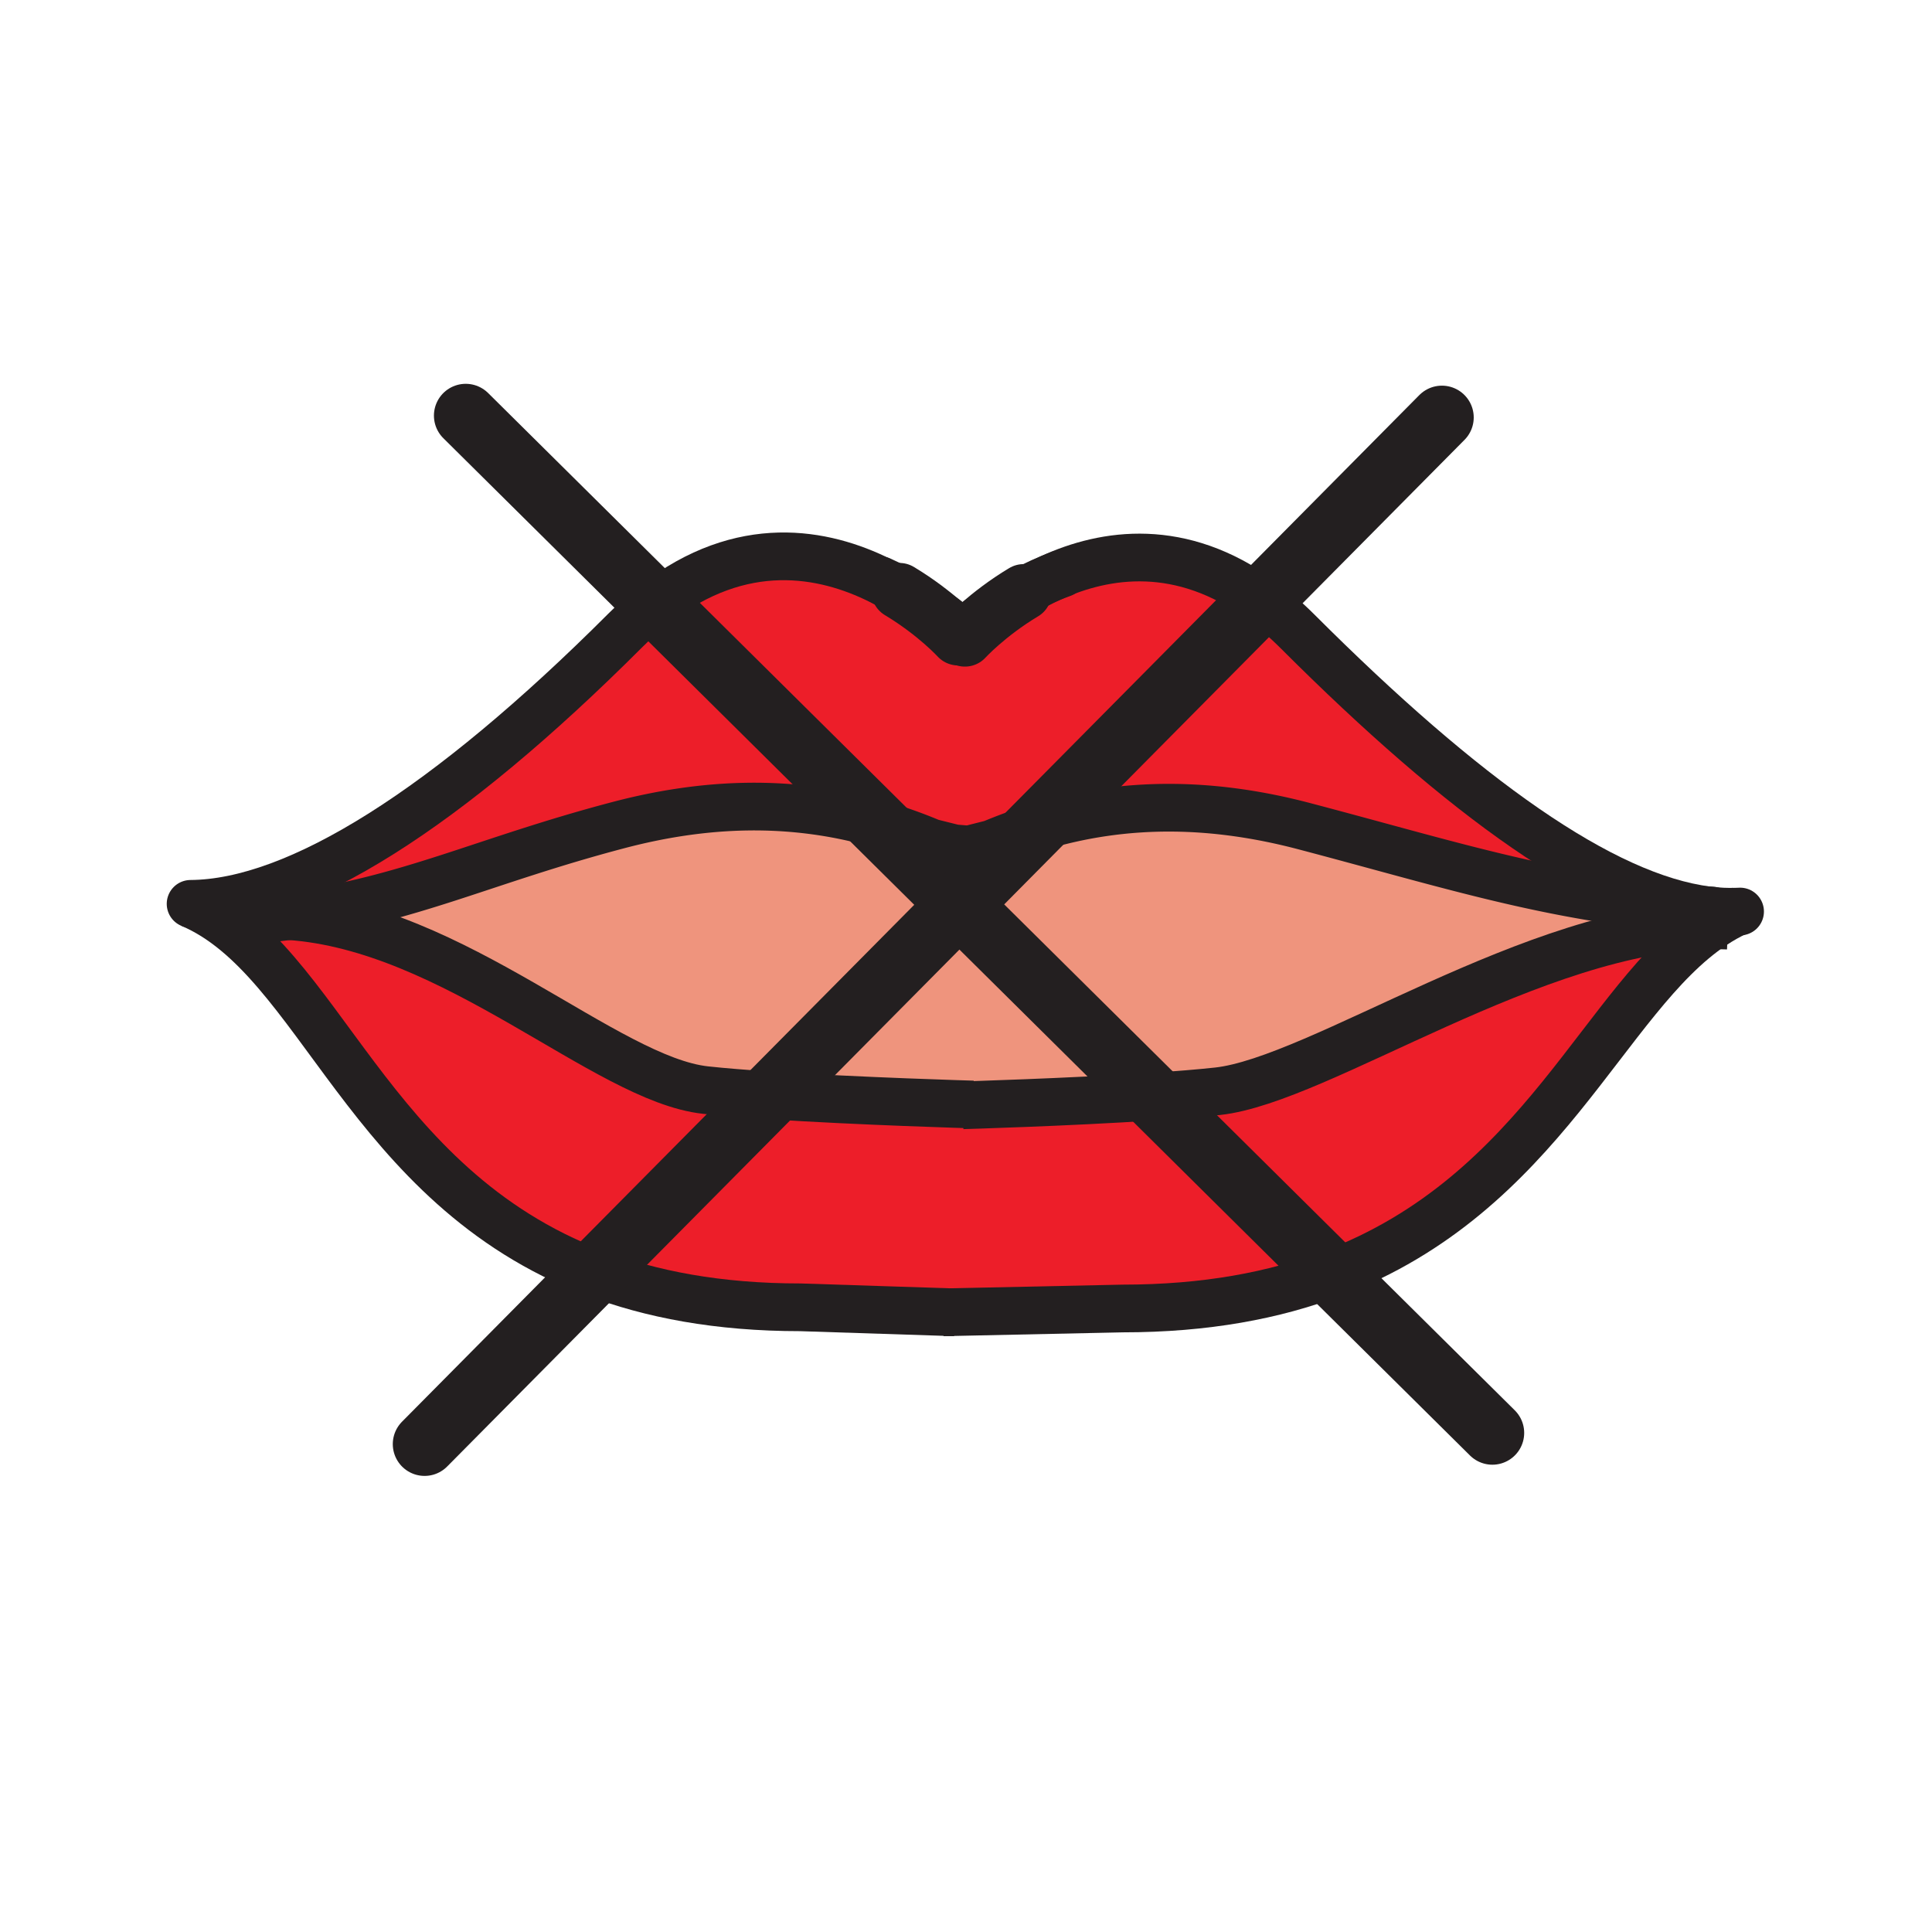 <svg xmlns="http://www.w3.org/2000/svg" width="850.394" height="850.394" overflow="visible"><path fill="#ef947d" d="m422.21 398.17 85.3 84.521c-37.72 2.5-83.75 3.81-83.75 3.81l4.521-.34s-50-1.43-89.3-4.01z"/><path fill="#ef947d" d="m386.3 362.59 35.91 35.58-83.23 83.98c-10.7-.7-20.6-1.48-28.49-2.341-43.77-4.79-110.72-71.729-183.42-76.569 52.62-7.03 85.76-24.42 145.07-40.04 37.59-9.91 75.53-11.62 114.16-.61m365.2 38.06c4.57.59 9 .8 13.27.62-3.71 1.71-7.279 3.74-10.739 6.05-78.32.72-173.021 68.081-218.07 73.01-8.05.88-17.93 1.67-28.45 2.36l-85.3-84.521 33.43-33.74c40.19-12.46 79.62-11.03 118.681-.71C641.42 381.4 685.77 396.21 751.5 400.65"/><path fill="#ed1e29" d="M754.03 407.32c-48.21 32.161-74.7 118.15-167.87 153.31l-78.65-77.939c10.521-.69 20.4-1.48 28.45-2.36 45.05-4.931 139.75-72.291 218.07-73.011"/><path fill="#ed1e29" d="m507.51 482.69 78.65 77.939c-25.21 9.53-55.311 15.32-92.04 15.32l-75.99 1.62-65.8-2.141c-36.3 0-65.96-5.739-90.73-15.189l77.38-78.09c39.3 2.58 89.3 4.01 89.3 4.01l-4.521.34c.001.001 46.031-1.309 83.751-3.809"/><path fill="#ed1e29" d="M127.07 403.24c72.7 4.84 139.65 71.779 183.42 76.569 7.89.86 17.79 1.641 28.49 2.341l-77.38 78.09C160.87 521.82 141 422.1 83.89 397.84c47.15-.3 113.01-42.02 191.25-120.26 4.48-4.48 8.95-8.42 13.39-11.87l97.77 96.88c-38.63-11.01-76.57-9.3-114.16.61-59.31 15.62-92.45 33.01-145.07 40.04"/><path fill="#ed1e29" d="M462.5 254.37c24.11-11.03 57.36-16 92.57 9.72l-99.43 100.34a209 209 0 0 0-19.02 6.93l-10.17 2.57-6.46-.53-10.16-2.54c-7.87-3.3-15.71-6.05-23.53-8.27l-97.77-96.88c38.02-29.47 73.99-22.62 98.95-10.17l.07-.14c22.06 9.85 36.21 23.34 36.21 23.34s15.21-14.77 38.74-24.37"/><path fill="#ed1e29" d="M751.5 400.65c-65.73-4.44-110.08-19.25-177.18-36.93-39.061-10.32-78.49-11.75-118.681.71l99.431-100.34c5.38 3.92 10.79 8.56 16.229 14C644.28 351.05 705.35 394.81 751.5 400.65"/><g fill="none" stroke="#231f20"><path stroke-linecap="round" stroke-linejoin="round" stroke-width="21" d="M395.89 260.16c-2.64-1.58-5.45-3.14-8.41-4.62-24.96-12.45-60.93-19.3-98.95 10.17-4.44 3.45-8.91 7.39-13.39 11.87-78.24 78.24-144.1 119.96-191.25 120.26"/><path stroke-linecap="round" stroke-linejoin="round" stroke-width="24.748" d="M421.76 280.53s-9.77-10.7-25.87-20.37"/><path stroke-linecap="round" stroke-linejoin="round" stroke-width="21" d="M387.55 255.4c22.06 9.85 36.21 23.34 36.21 23.34s15.21-14.77 38.74-24.37c1.67-.69 3.39-1.34 5.15-1.97"/><path stroke-linecap="round" stroke-linejoin="round" stroke-width="21" d="M450.57 260.67c3.66-2.2 7.649-4.35 11.93-6.3 24.11-11.03 57.36-16 92.57 9.72 5.38 3.92 10.79 8.56 16.229 14 72.98 72.96 134.05 116.72 180.2 122.56 4.57.59 9 .8 13.27.62.391-.01.771-.03 1.15-.05"/><path stroke-linecap="round" stroke-linejoin="round" stroke-width="24.748" d="M424.71 281.04s9.76-10.7 25.86-20.37"/><path stroke-width="21" d="m418.13 577.57-65.8-2.141c-36.3 0-65.96-5.739-90.73-15.189C160.87 521.82 141 422.1 83.89 397.84m334.24 179.73-2.83.06h4.69z"/><path stroke-width="21" d="M766.78 400.37c-.67.29-1.34.58-2.011.9-3.71 1.71-7.279 3.74-10.739 6.05-48.21 32.161-74.7 118.15-167.87 153.31-25.21 9.53-55.311 15.32-92.04 15.32l-75.99 1.62"/><path stroke-width="21" d="M760.6 407.42c-2.18-.09-4.369-.12-6.569-.1-78.32.72-173.021 68.081-218.07 73.01-8.05.88-17.93 1.67-28.45 2.36-37.72 2.5-83.75 3.81-83.75 3.81l4.521-.34s-50-1.43-89.3-4.01c-10.7-.7-20.6-1.48-28.49-2.341-43.77-4.79-110.72-71.729-183.42-76.569-7.14-.48-14.34-.35-21.58.49"/><path stroke-linecap="round" stroke-linejoin="round" stroke-width="21" d="M753.7 400.8c-.74-.05-1.47-.09-2.2-.15-65.73-4.44-110.08-19.25-177.18-36.93-39.061-10.32-78.49-11.75-118.681.71a209 209 0 0 0-19.02 6.93l-10.17 2.57-6.46-.53-10.16-2.54c-7.87-3.3-15.71-6.05-23.53-8.27-38.63-11.01-76.57-9.3-114.16.61-59.31 15.62-92.45 33.01-145.07 40.04-6.33.85-12.93 1.54-19.9 2.07"/><path stroke-linecap="round" stroke-linejoin="round" stroke-width="28" d="m205 182.94 83.53 82.77 97.77 96.88 35.91 35.58 85.3 84.52 78.65 77.94 70.73 70.08"/><path stroke-linecap="round" stroke-linejoin="round" stroke-width="28" d="m186.89 635.64 74.71-75.4 77.38-78.09 83.23-83.98 33.43-33.74 99.43-100.34 79.61-80.34"/></g><path fill="none" d="M0 0h850.394v850.394H0z"/></svg>